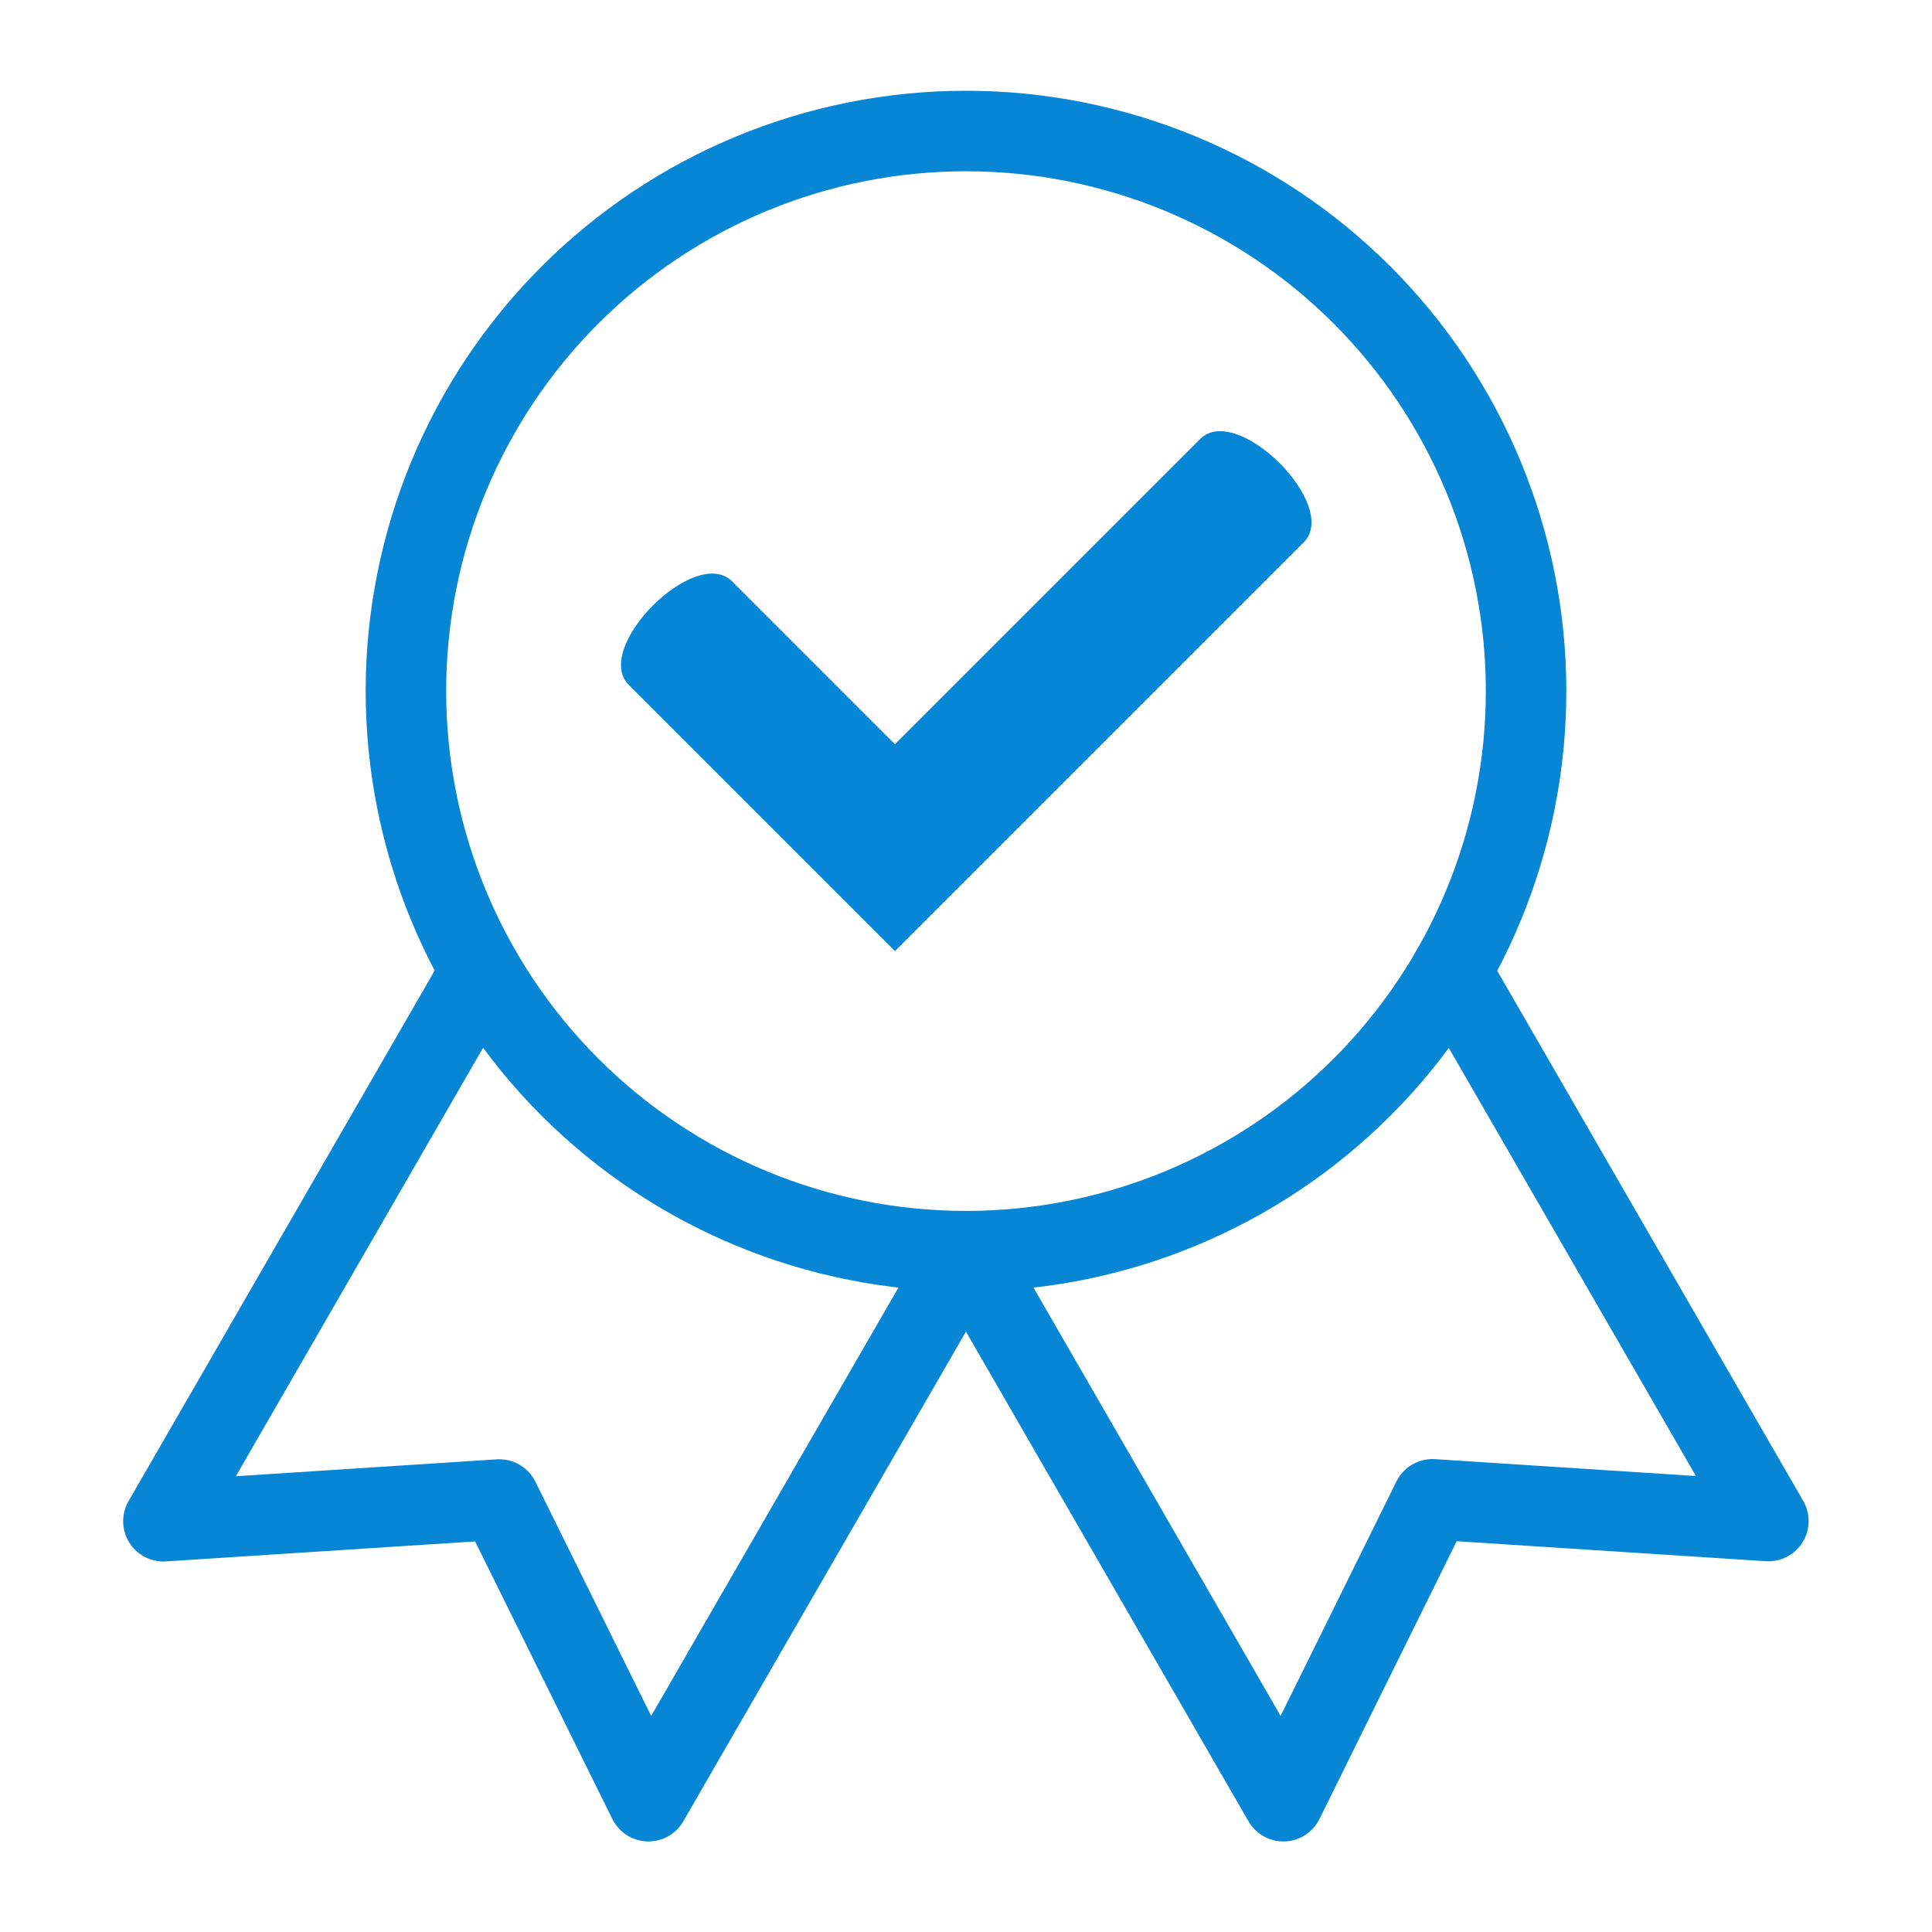 <?xml version="1.0" encoding="UTF-8"?>
<svg id="Layer_1" xmlns="http://www.w3.org/2000/svg" viewBox="0 0 96 96">
  <defs>
    <style>
      .cls-1 {
        fill: #0586d7;
      }

      .cls-2 {
        fill: none;
        stroke: #0786d6;
        stroke-linecap: round;
        stroke-linejoin: round;
        stroke-width: 4px;
      }
    </style>
  </defs>
  <path class="cls-2" d="M20.17,34.34c0,7.38,2.93,14.46,8.15,19.68,5.22,5.22,12.3,8.15,19.68,8.15s14.46-2.93,19.68-8.15c5.22-5.22,8.15-12.3,8.15-19.68s-2.93-14.46-8.15-19.68c-5.22-5.22-12.3-8.15-19.68-8.15s-14.46,2.93-19.68,8.15c-5.22,5.22-8.15,12.3-8.15,19.68Z"/>
  <path class="cls-2" d="M48,62.17l15.77,27.33,7.41-15,16.69,1.08-15.77-27.32M23.89,48.26l-15.77,27.33,16.69-1.08,7.41,14.99,15.77-27.32"/>
  <path class="cls-1" d="M59.64,21.81l-15.17,15.17-8.09-8.09c-1.83-1.83-6.96,3.31-5.14,5.14l8.09,8.09,5.14,5.14,5.14-5.14,15.17-15.17c1.83-1.83-3.31-6.96-5.14-5.14Z"/>
</svg>